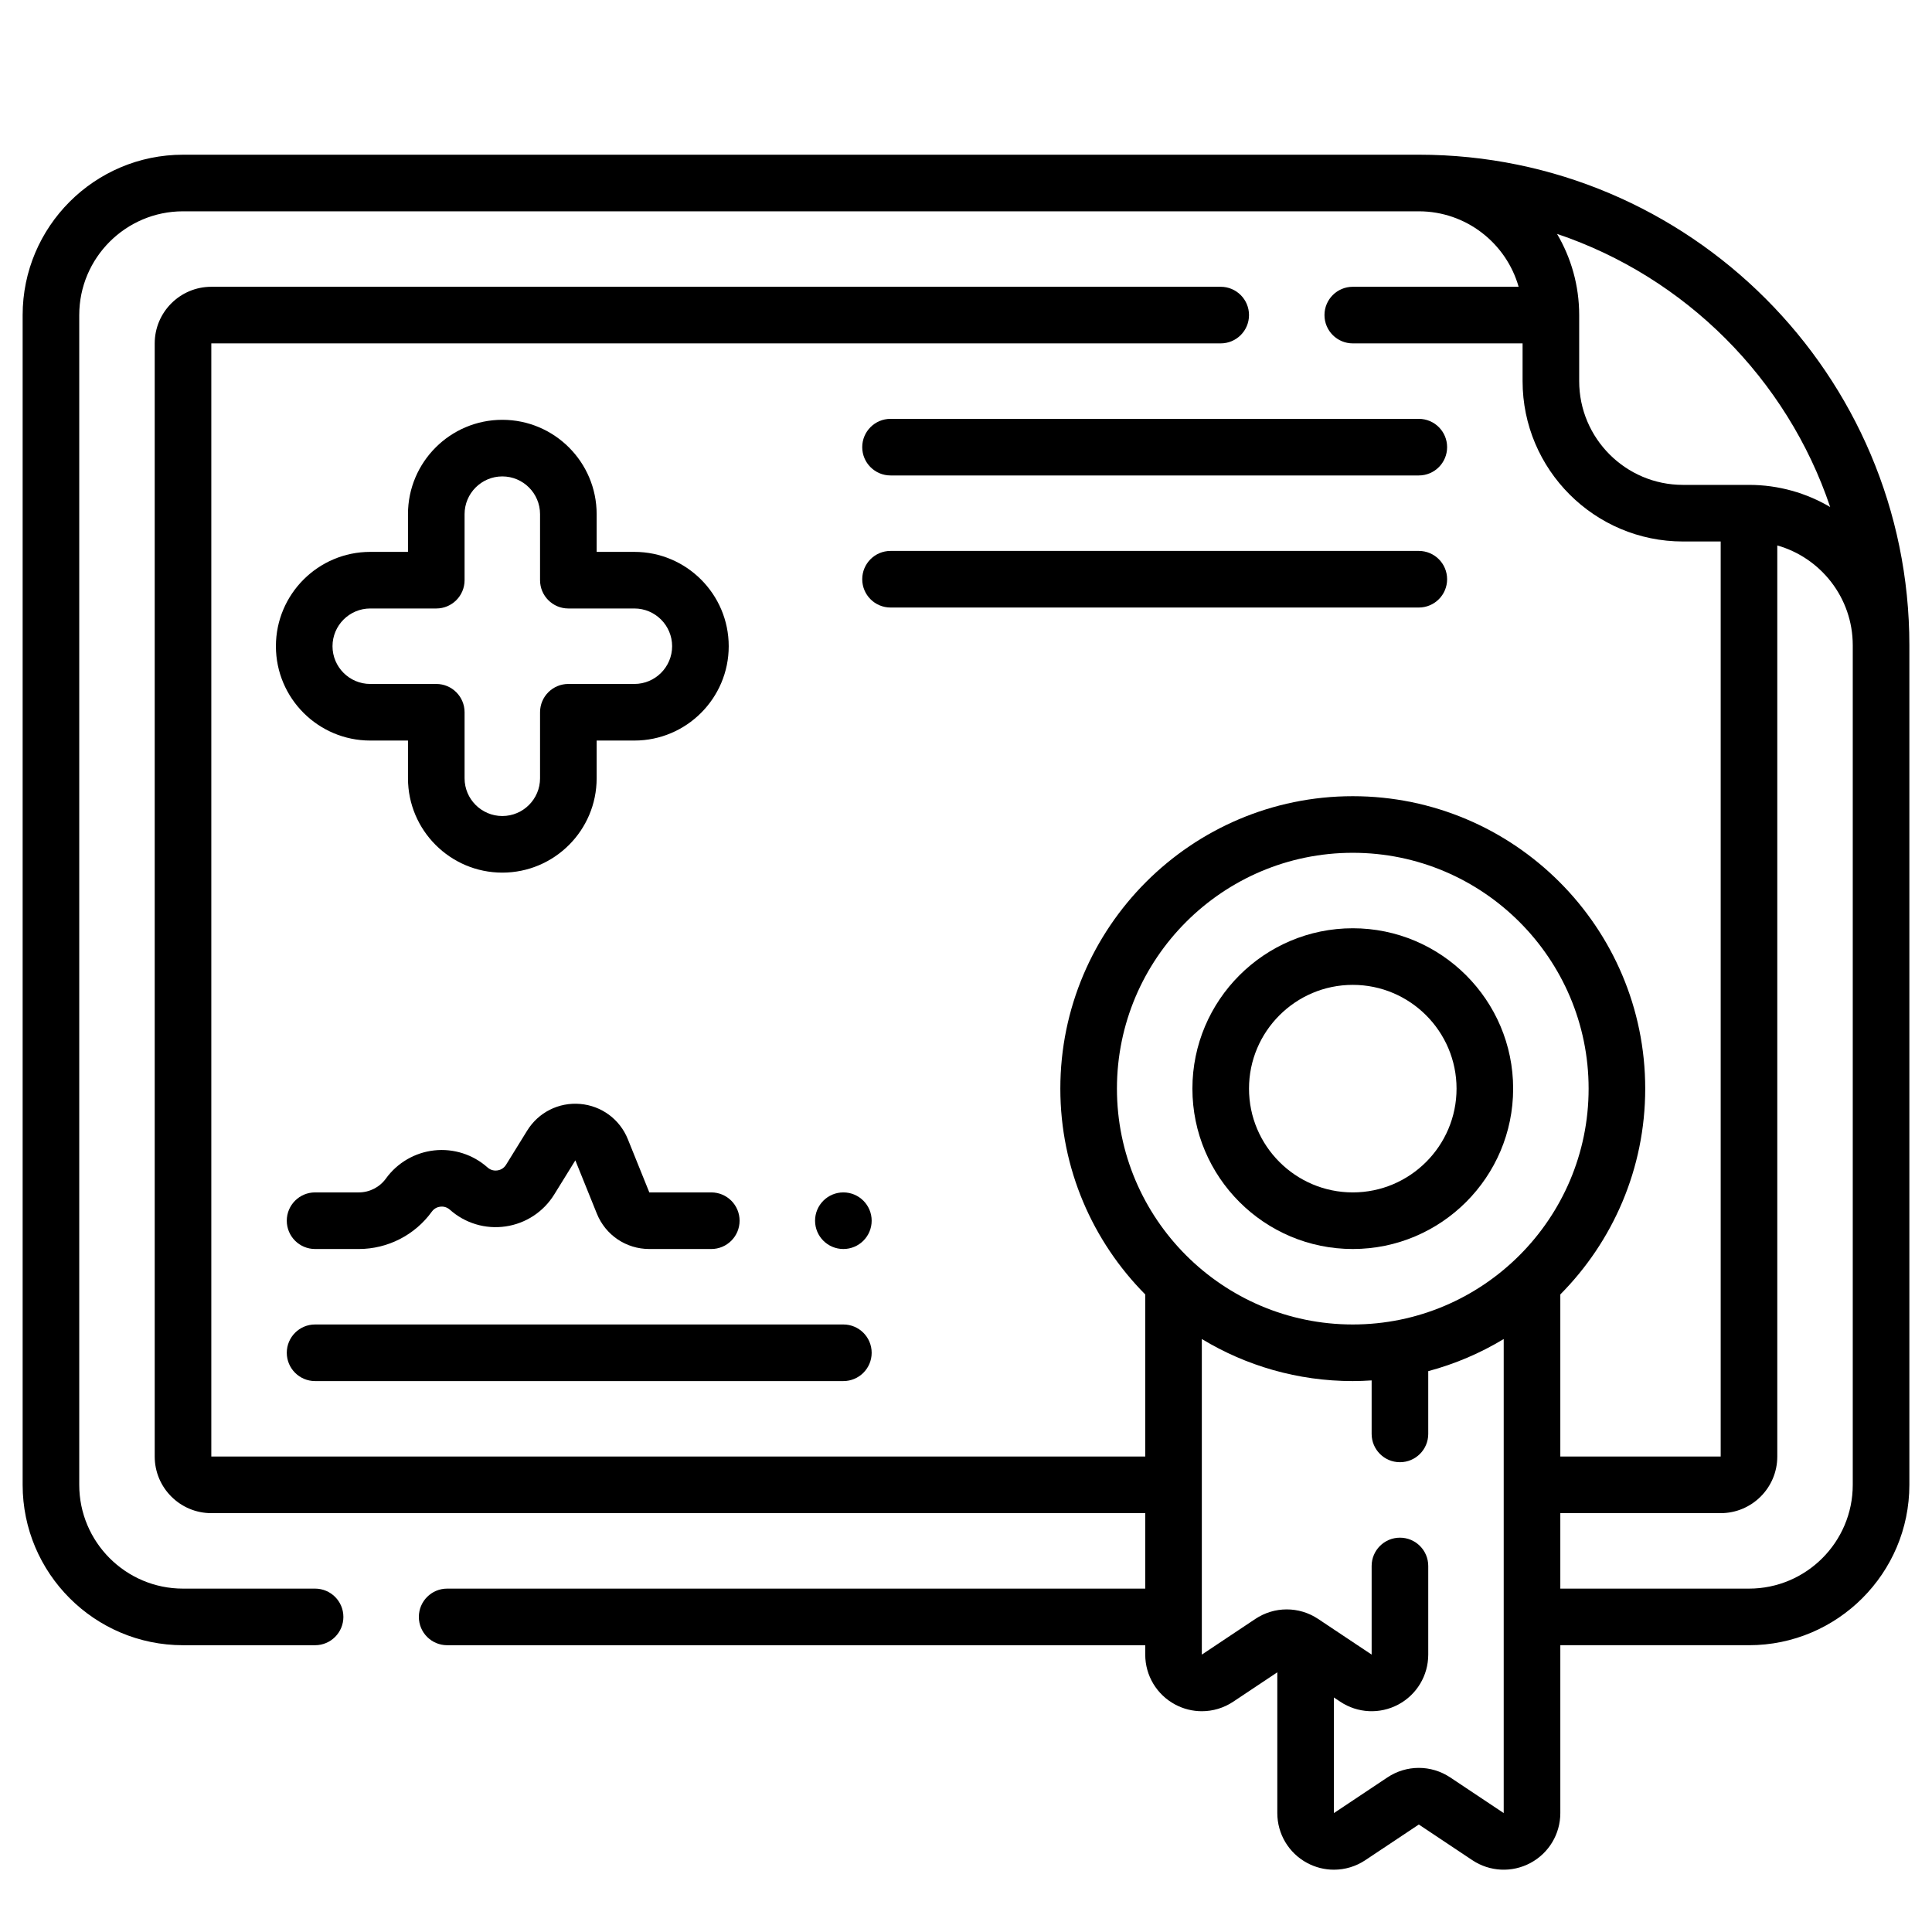 <svg xmlns="http://www.w3.org/2000/svg" height="512" viewBox="0 0 512 512" width="512"><path d="m376 41h-327.5c-23.435 0-42.5 19.065-42.5 42.5v310c0 23.435 19.065 42.5 42.5 42.5h35c4.143 0 7.5-3.358 7.5-7.5s-3.357-7.5-7.5-7.5h-35c-15.163 0-27.5-12.336-27.5-27.5v-310c0-15.164 12.337-27.5 27.5-27.5h327.5c12.563 0 23.178 8.472 26.452 20h-43.952c-4.143 0-7.5 3.358-7.5 7.5s3.357 7.5 7.5 7.5h45v10c0 23.435 19.065 42.5 42.5 42.5h10v242.5h-42.5v-42.961c13.898-14.014 22.5-33.289 22.5-54.539 0-42.734-34.767-77.5-77.5-77.5s-77.5 34.766-77.5 77.5c0 21.25 8.602 40.525 22.5 54.539v42.961h-247.5v-295h267.5c4.143 0 7.5-3.358 7.5-7.5s-3.357-7.5-7.5-7.5h-267.5c-8.271 0-15 6.729-15 15v295c0 8.271 6.729 15 15 15h247.5v20h-185c-4.143 0-7.5 3.358-7.5 7.5s3.357 7.5 7.5 7.5h185v2.487c0 5.542 3.036 10.61 7.923 13.226 2.222 1.189 4.653 1.778 7.079 1.778 2.907 0 5.805-.847 8.318-2.523l11.68-7.786v37.305c0 5.542 3.036 10.61 7.923 13.226 2.222 1.189 4.653 1.778 7.079 1.778 2.907 0 5.805-.847 8.318-2.523l14.18-9.453 14.18 9.453c4.61 3.073 10.511 3.36 15.397.745s7.923-7.683 7.923-13.226v-44.487h50c23.435 0 42.5-19.065 42.5-42.5v-222.5c0-71.682-58.317-130-130-130zm42.5 60v-17.5c0-7.849-2.147-15.202-5.872-21.518 33.998 11.453 60.938 38.392 72.39 72.39-6.316-3.725-13.669-5.872-21.518-5.872h-17.5c-15.163 0-27.5-12.336-27.5-27.5zm-20 379.487-14.18-9.453c-5.055-3.37-11.586-3.37-16.641 0l-14.18 9.453v-30.639l1.68 1.12c4.61 3.073 10.511 3.36 15.397.745s7.923-7.683 7.923-13.226v-23.487c0-4.142-3.357-7.5-7.5-7.5s-7.5 3.358-7.5 7.5v23.487l-14.18-9.453c-5.055-3.37-11.586-3.369-16.641 0l-14.18 9.453v-83.633c11.685 7.07 25.375 11.146 40 11.146 1.681 0 3.345-.073 5-.179v14.179c0 4.142 3.357 7.5 7.5 7.5s7.5-3.358 7.5-7.5v-16.63c7.119-1.904 13.84-4.788 20-8.516v125.633zm-40-129.487c-34.463 0-62.5-28.038-62.5-62.5s28.037-62.5 62.5-62.5 62.5 28.038 62.5 62.5-28.037 62.5-62.5 62.5zm132.5 42.5c0 15.164-12.337 27.5-27.5 27.5h-50v-20h42.5c8.271 0 15-6.729 15-15v-241.452c11.528 3.274 20 13.889 20 26.452z"></path><path d="m358.5 331c-23.435 0-42.5-19.065-42.5-42.5s19.065-42.5 42.5-42.5 42.5 19.065 42.5 42.5-19.065 42.5-42.5 42.5zm0-70c-15.163 0-27.5 12.336-27.5 27.5s12.337 27.5 27.5 27.5 27.5-12.336 27.5-27.5-12.337-27.5-27.5-27.5z"></path><path d="m188.5 331h-16.423c-6.148 0-11.608-3.684-13.909-9.386l-5.697-14.112-5.6 9.057c-2.841 4.597-7.538 7.68-12.887 8.458-5.353.781-10.73-.838-14.766-4.435-.936-.835-1.975-.862-2.507-.803-.535.059-1.543.308-2.277 1.326-4.471 6.196-11.702 9.895-19.344 9.895h-11.59c-4.143 0-7.5-3.358-7.5-7.5s3.357-7.5 7.5-7.5h11.591c2.837 0 5.521-1.373 7.181-3.673 3.019-4.181 7.688-6.899 12.813-7.459 5.121-.559 10.269 1.088 14.116 4.518.981.875 2.063.87 2.623.788.558-.081 1.598-.384 2.288-1.502l5.601-9.058c2.989-4.836 8.37-7.539 14.032-7.058 5.666.483 10.508 4.059 12.636 9.332l5.697 14.112h16.422c4.143 0 7.5 3.358 7.5 7.5s-3.357 7.5-7.5 7.5z"></path><path d="m223.5 366h-140c-4.143 0-7.5-3.358-7.5-7.5s3.357-7.5 7.5-7.5h140c4.143 0 7.5 3.358 7.5 7.5s-3.357 7.5-7.5 7.5z"></path><path d="m376 161h-140c-4.143 0-7.5-3.358-7.5-7.5s3.357-7.5 7.5-7.5h140c4.143 0 7.5 3.358 7.5 7.5s-3.357 7.5-7.5 7.5z"></path><path d="m376 126h-140c-4.143 0-7.5-3.358-7.5-7.5s3.357-7.5 7.5-7.5h140c4.143 0 7.5 3.358 7.5 7.5s-3.357 7.5-7.5 7.5z"></path><path d="m133.119 231.254c-13.785 0-25.001-11.215-25.001-25v-10h-10c-13.785 0-25-11.215-25-25s11.215-25 25-25h10v-10c0-13.785 11.215-25 25-25s25 11.215 25 25v10h10.001c13.784 0 24.999 11.215 24.999 25s-11.215 25-24.999 25h-10.001v10c0 13.786-11.215 25-24.999 25zm-35.001-70c-5.514 0-10 4.486-10 10s4.486 10 10 10h17.5c4.143 0 7.5 3.358 7.5 7.5v17.5c0 5.514 4.486 10 10 10s10-4.486 10-10v-17.5c0-4.142 3.357-7.5 7.5-7.5h17.501c5.514 0 9.999-4.486 9.999-10s-4.485-10-9.999-10h-17.501c-4.143 0-7.5-3.358-7.5-7.5v-17.5c0-5.514-4.485-10-9.999-10-5.515 0-10.001 4.486-10.001 10v17.5c0 4.142-3.357 7.5-7.5 7.5z"></path><circle cx="223.5" cy="323.5" r="7.5"></circle></svg>